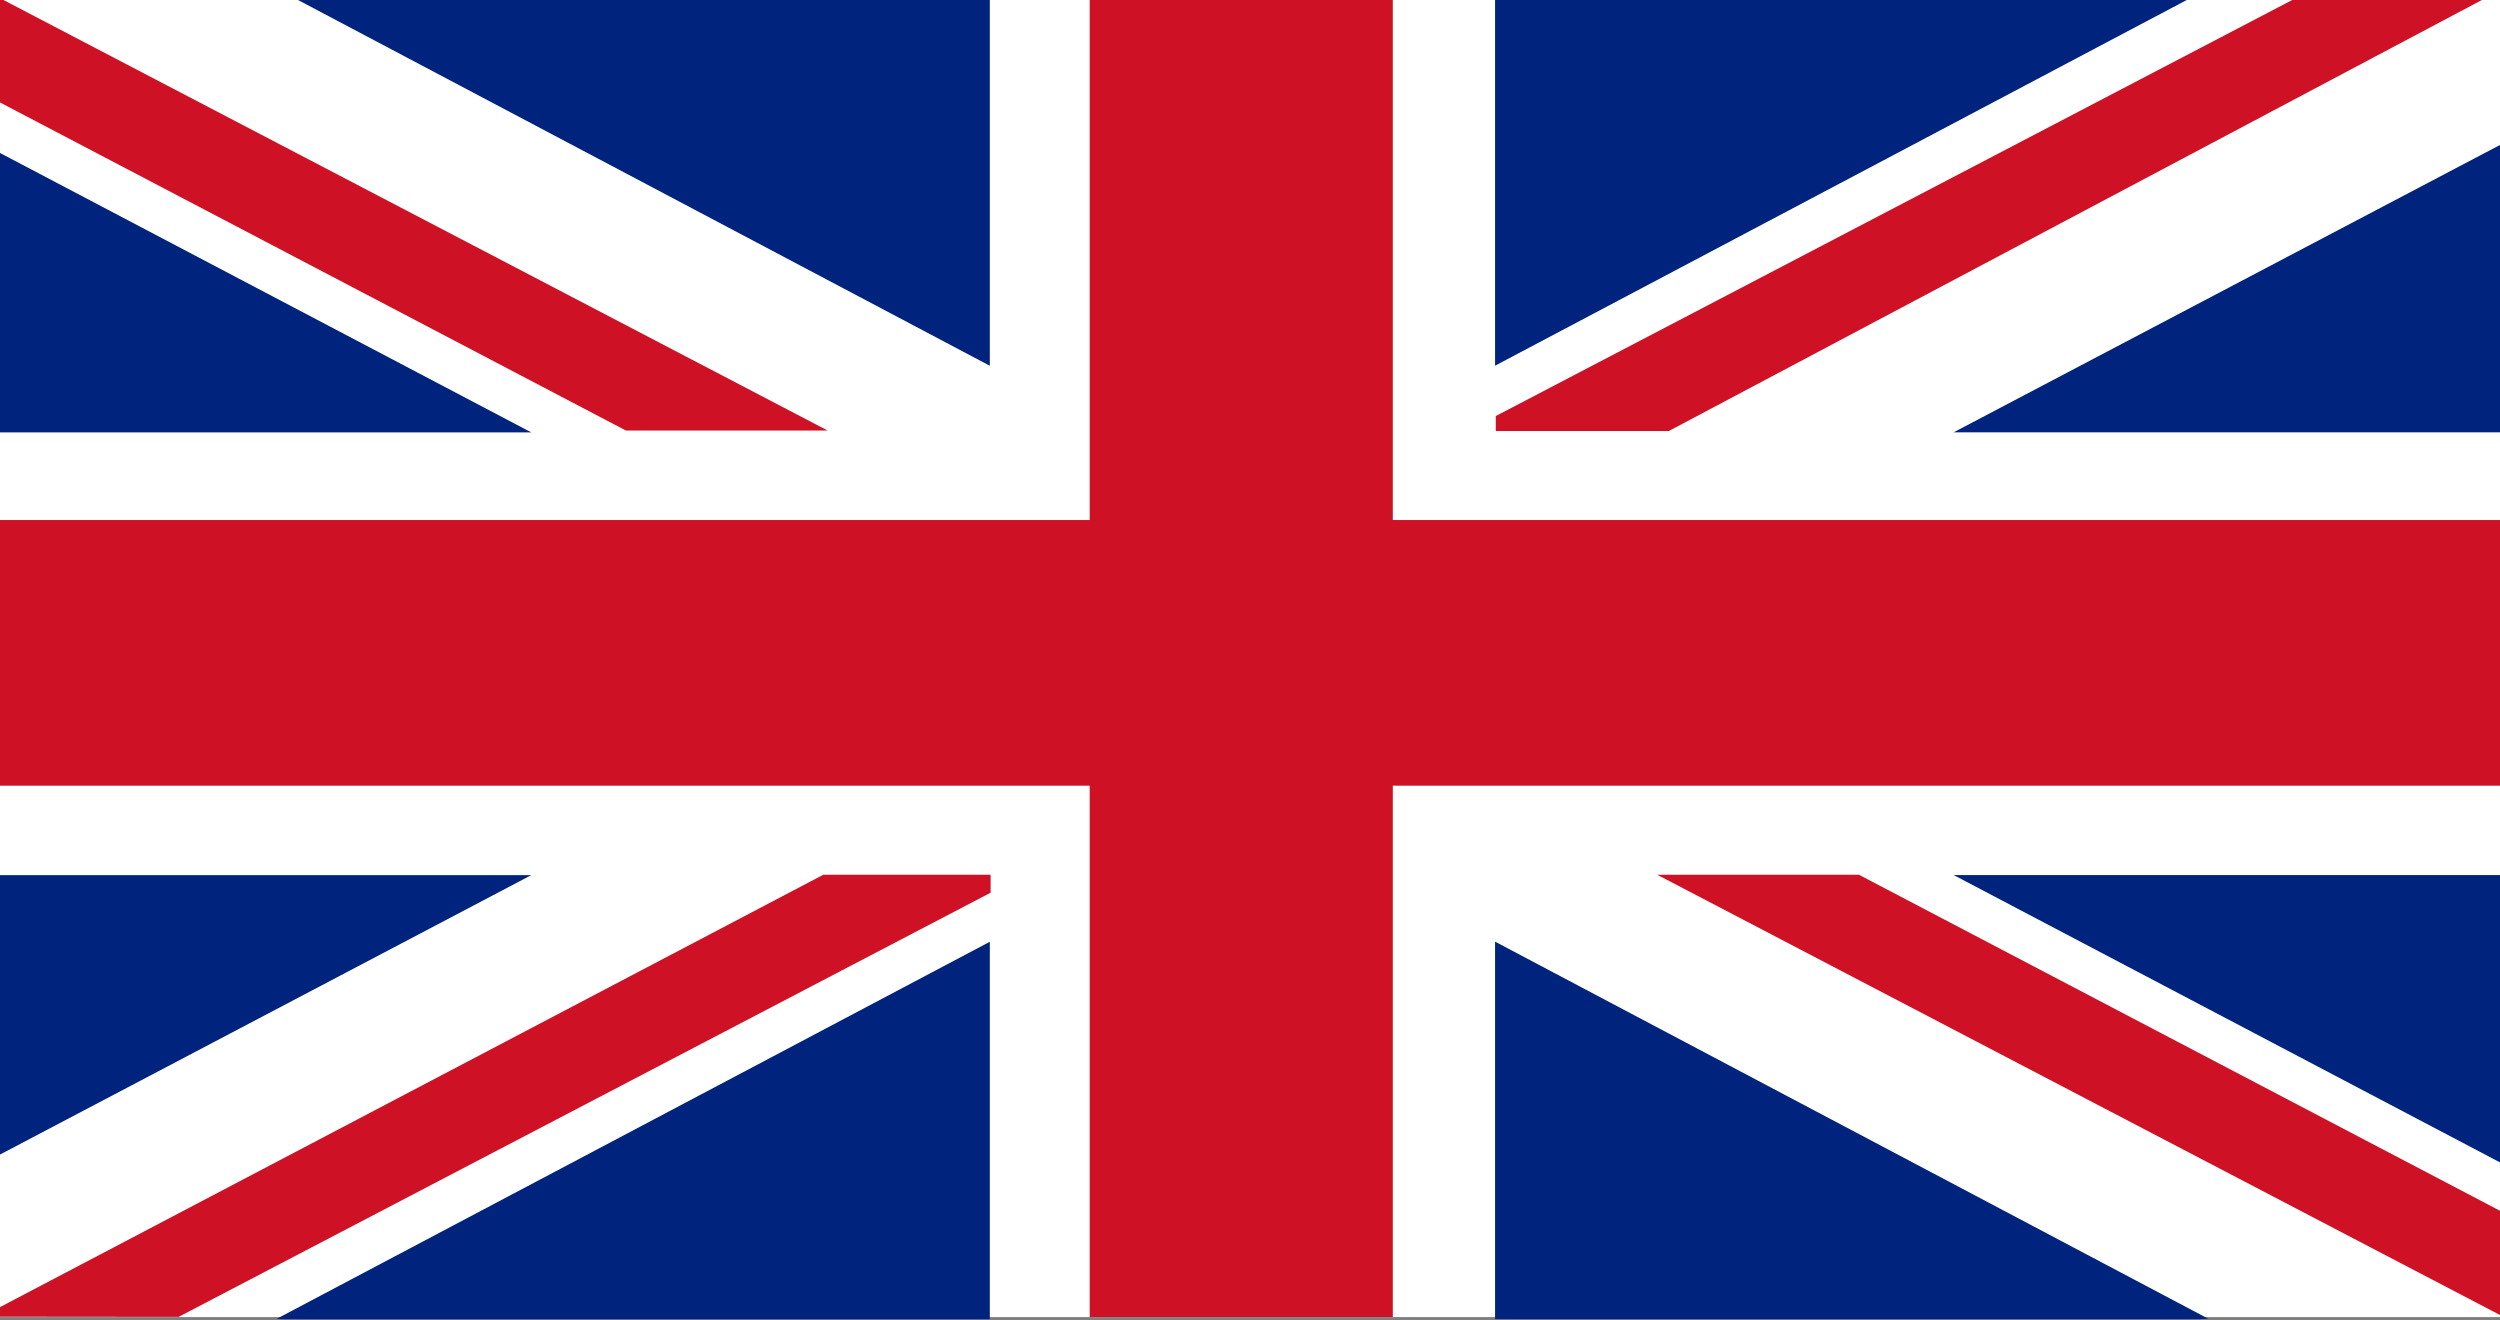 <?xml version="1.0" encoding="UTF-8" standalone="no"?>
<!DOCTYPE svg PUBLIC "-//W3C//DTD SVG 1.1//EN" "http://www.w3.org/Graphics/SVG/1.1/DTD/svg11.dtd">
<svg width="100%" height="100%" viewBox="0 0 284 150" version="1.1" xmlns="http://www.w3.org/2000/svg" xmlns:xlink="http://www.w3.org/1999/xlink" xml:space="preserve" xmlns:serif="http://www.serif.com/" style="fill-rule:evenodd;clip-rule:evenodd;stroke-linejoin:round;stroke-miterlimit:2;">
    <rect x="0" y="0" width="284" height="150" fill="#808080" stroke="none"/>
    <g transform="matrix(0.144,0,0,0.144,141.14,74.264)">
        <g id="_18166.eps" serif:id="18166.eps" transform="matrix(1,0,0,1,-995,-525)">
            <g>
                <rect x="0" y="0.095" width="1989.48" height="1048.2" style="fill:white;fill-rule:nonzero;"/>
                <path d="M1989.63,419.525L1113.63,419.525L1113.63,0.161L874.514,0.161L874.514,419.525L0.833,419.525L0.833,629.092L874.514,629.092L874.514,1048.28L1113.63,1048.28L1113.63,629.092L1989.63,629.092L1989.63,419.525Z" style="fill:rgb(206,17,36);fill-rule:nonzero;"/>
                <path d="M0.019,122.154L0.019,350.376L433.953,350.376L0.019,122.154Z" style="fill:rgb(0,36,125);fill-rule:nonzero;"/>
                <path d="M239.417,0.05L233.06,0.339L795.718,297.83L795.718,0.05L239.417,0.05Z" style="fill:rgb(0,36,125);fill-rule:nonzero;"/>
                <path d="M667.793,348.932L0.019,0.105L0.019,82.323L508.669,348.932L667.793,348.932Z" style="fill:rgb(206,17,36);fill-rule:nonzero;"/>
                <path d="M1322.21,699.36L1989.99,1048.19L1989.99,965.969L1481.34,699.36L1322.21,699.36Z" style="fill:rgb(206,17,36);fill-rule:nonzero;"/>
                <path d="M0.019,927.896L0.019,699.673L433.953,699.673L0.019,927.896Z" style="fill:rgb(0,36,125);fill-rule:nonzero;"/>
                <path d="M239.417,1050L233.06,1049.71L795.718,752.222L795.718,1050L239.417,1050Z" style="fill:rgb(0,36,125);fill-rule:nonzero;"/>
                <path d="M664.378,699.336L0.455,1048.01L155.729,1048.16L796.355,713.516L796.355,699.336L664.378,699.336Z" style="fill:rgb(206,17,36);fill-rule:nonzero;"/>
                <path d="M1990,122.104L1990,350.325L1556.07,350.325L1990,122.104Z" style="fill:rgb(0,36,125);fill-rule:nonzero;"/>
                <path d="M1750.6,0L1756.96,0.288L1194.3,297.778L1194.3,0L1750.6,0Z" style="fill:rgb(0,36,125);fill-rule:nonzero;"/>
                <path d="M1989.36,0.488L1840.01,0.476L1194.87,337.479L1194.87,349.303L1331.36,349.303L1989.36,0.488Z" style="fill:rgb(206,17,36);fill-rule:nonzero;"/>
                <path d="M1990,927.811L1990,699.588L1556.07,699.588L1990,927.811Z" style="fill:rgb(0,36,125);fill-rule:nonzero;"/>
                <path d="M1750.6,1049.91L1756.96,1049.63L1194.3,752.135L1194.3,1049.91L1750.6,1049.91Z" style="fill:rgb(0,36,125);fill-rule:nonzero;"/>
            </g>
        </g>
        <g id="_18166.eps1" serif:id="18166.eps">
        </g>
    </g>
</svg>
